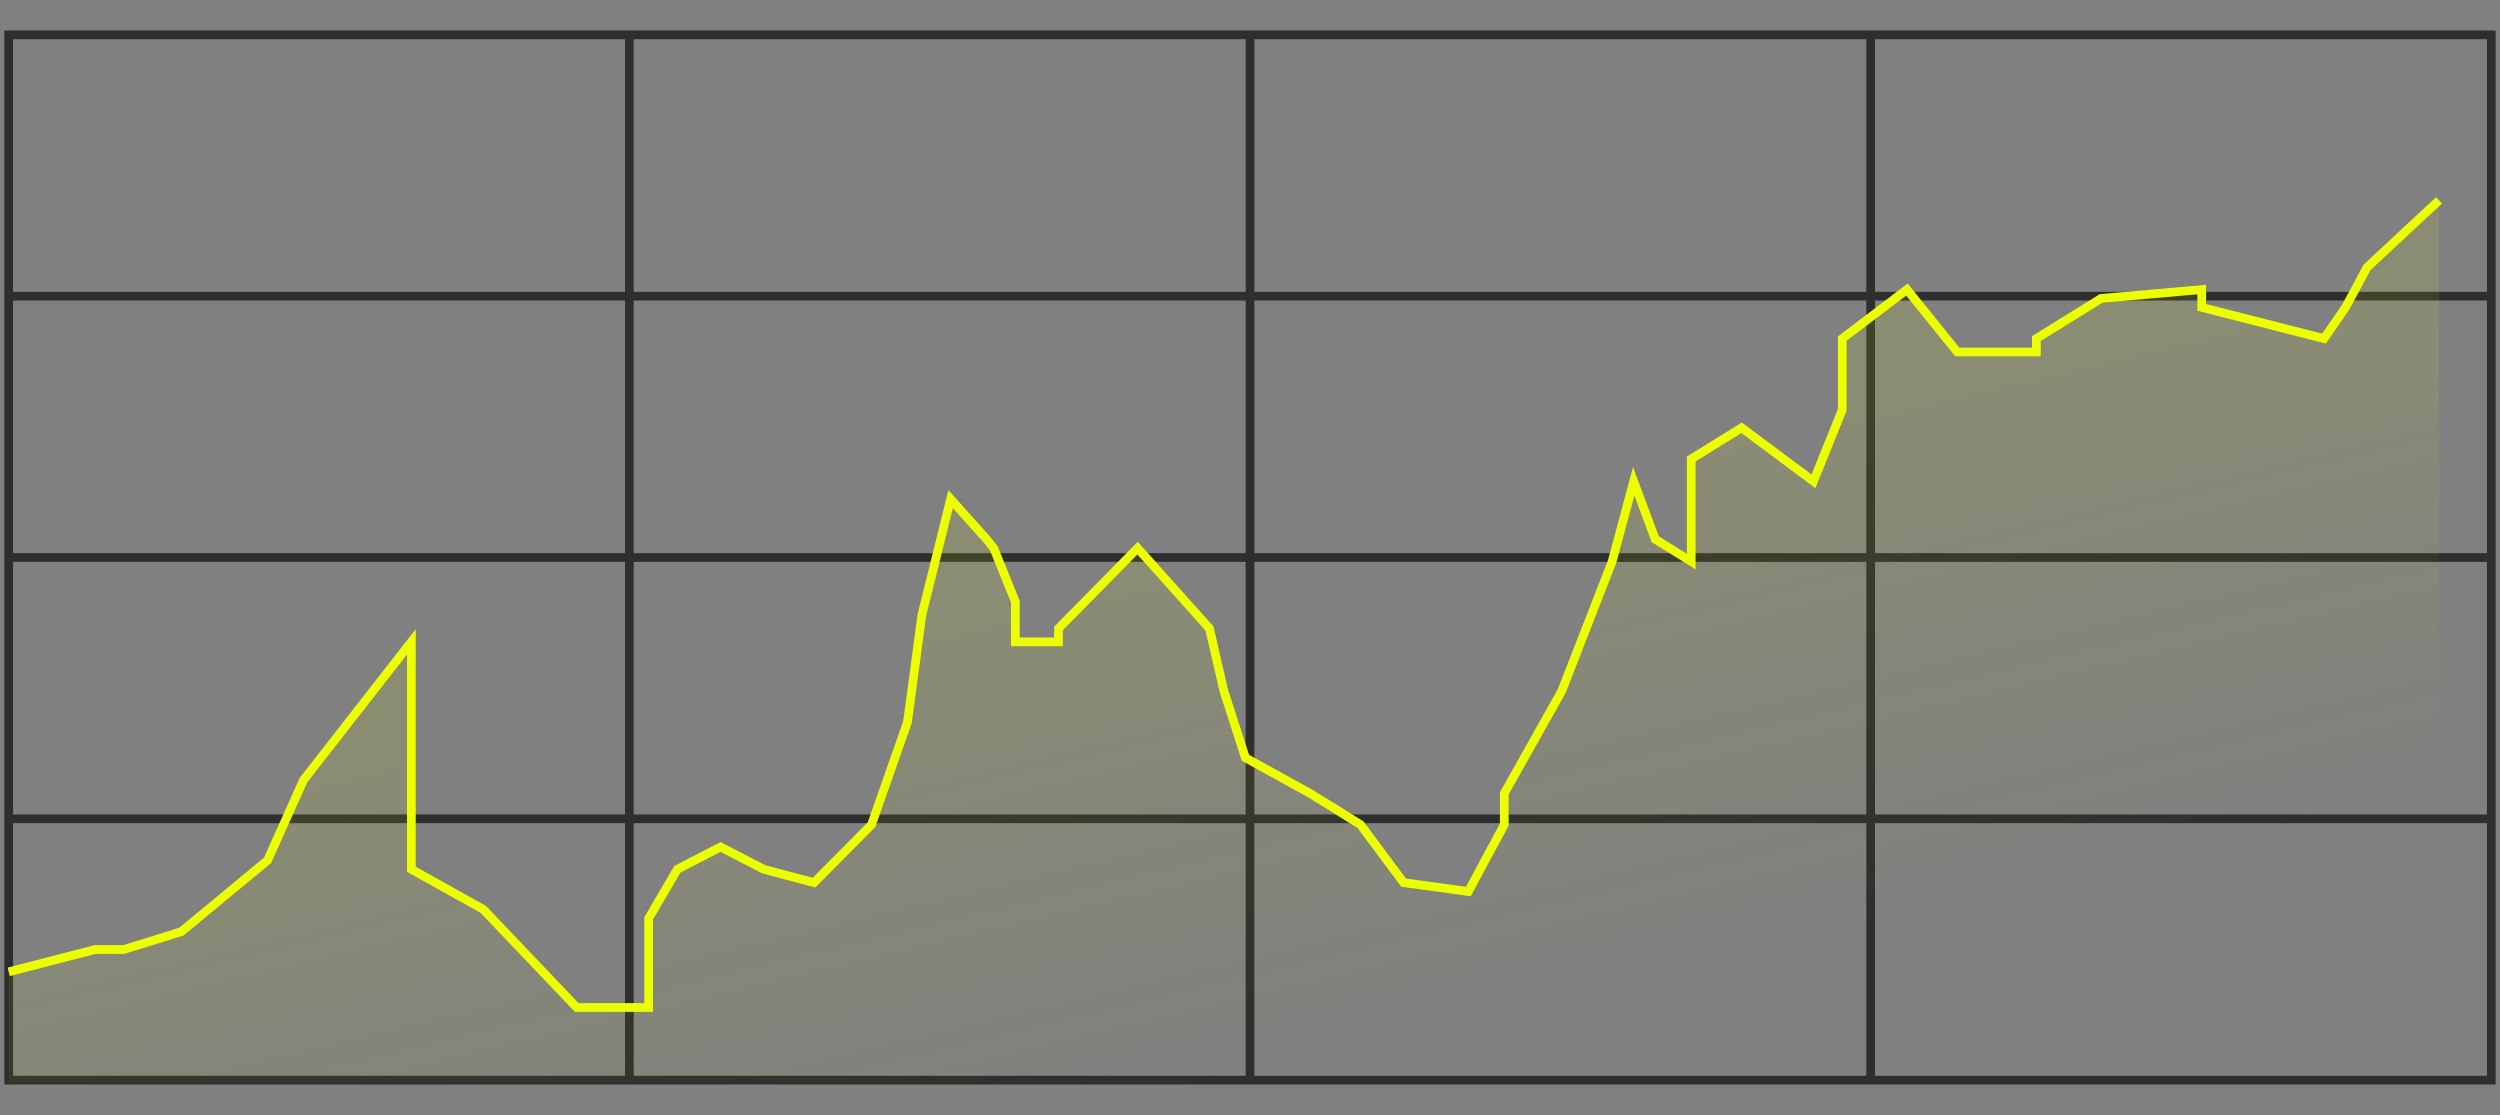 <svg xmlns="http://www.w3.org/2000/svg" width="287" height="128" fill="none"><rect width="100%" height="100%" fill="#808080" stroke="none"/><path stroke="#2E2E2E" d="M1 4h71.25v30H1zm71.25 0h71.25v30H72.25zm71.25 0h71.25v30H143.5zm71.25 0H286v30h-71.25zM1 34h71.25v30H1zm71.25 0h71.25v30H72.25zm71.25 0h71.25v30H143.5zm71.25 0H286v30h-71.25zM1 64h71.25v30H1zm71.25 0h71.25v30H72.25zm71.25 0h71.25v30H143.5zm71.25 0H286v30h-71.25zM1 94h71.25v30H1zm71.25 0h71.25v30H72.25zm71.25 0h71.25v30H143.5zm71.25 0H286v30h-71.25z"/><path stroke="#EBFF00" d="m1 111.565 9.905-2.56h3.302l6.604-2.047 9.905-8.191 4.127-9.215 12.382-15.87V99.79l8.254 4.608 10.731 11.263h8.255v-10.239l3.301-5.632 4.953-2.56 4.953 2.56 5.778 1.536 6.603-6.655 4.127-11.774 1.651-12.287 3.302-13.31 4.127 4.607.826 1.024 2.476 6.143v4.608h4.953v-1.536l9.08-9.215 8.254 9.215 1.651 7.167 2.476 7.68 7.429 4.095 5.778 3.583 4.953 6.655 7.429 1.024 4.127-7.679v-3.583l6.604-11.775 5.778-14.846 2.476-9.215 2.477 6.655 4.127 2.56V52.692l5.778-3.583 8.254 6.143 3.302-8.191V38.87l7.429-5.631 5.778 7.167h9.08V38.87l7.429-4.607 11.556-1.024v2.047l14.033 3.584 2.476-3.584 2.477-4.607L280 23"/><path fill="url(#a)" d="M10.905 109.005 1 111.565v12.751h279V23l-8.254 7.68-2.477 4.606-2.476 3.584-14.033-3.584V33.24l-11.556 1.024-7.429 4.607v1.536h-9.08l-5.778-7.167-7.429 5.631v8.191l-3.302 8.191-8.254-6.143-5.778 3.583v11.775l-4.127-2.56-2.477-6.655-2.476 9.215-5.778 14.846-6.604 11.775v3.583l-4.127 7.679-7.429-1.024-4.953-6.655-5.778-3.583-7.429-4.096-2.476-7.679-1.651-7.167-8.254-9.215-9.08 9.215v1.536h-4.953v-4.608l-2.476-6.143-.826-1.024-4.127-4.607-3.302 13.31-1.651 12.287-4.127 11.774-6.603 6.655-5.778-1.535-4.953-2.56-4.953 2.56-3.302 5.631v10.239H66.21l-10.73-11.263-8.255-4.608V73.682l-12.382 15.87-4.127 9.215-9.905 8.191-6.604 2.047h-3.302Z"/><defs><linearGradient id="a" x1="126.127" x2="140.463" y1="63.948" y2="124.325" gradientUnits="userSpaceOnUse"><stop stop-color="#EBFF00" stop-opacity=".1"/><stop offset="1" stop-color="#EBFF00" stop-opacity="0"/></linearGradient></defs></svg>